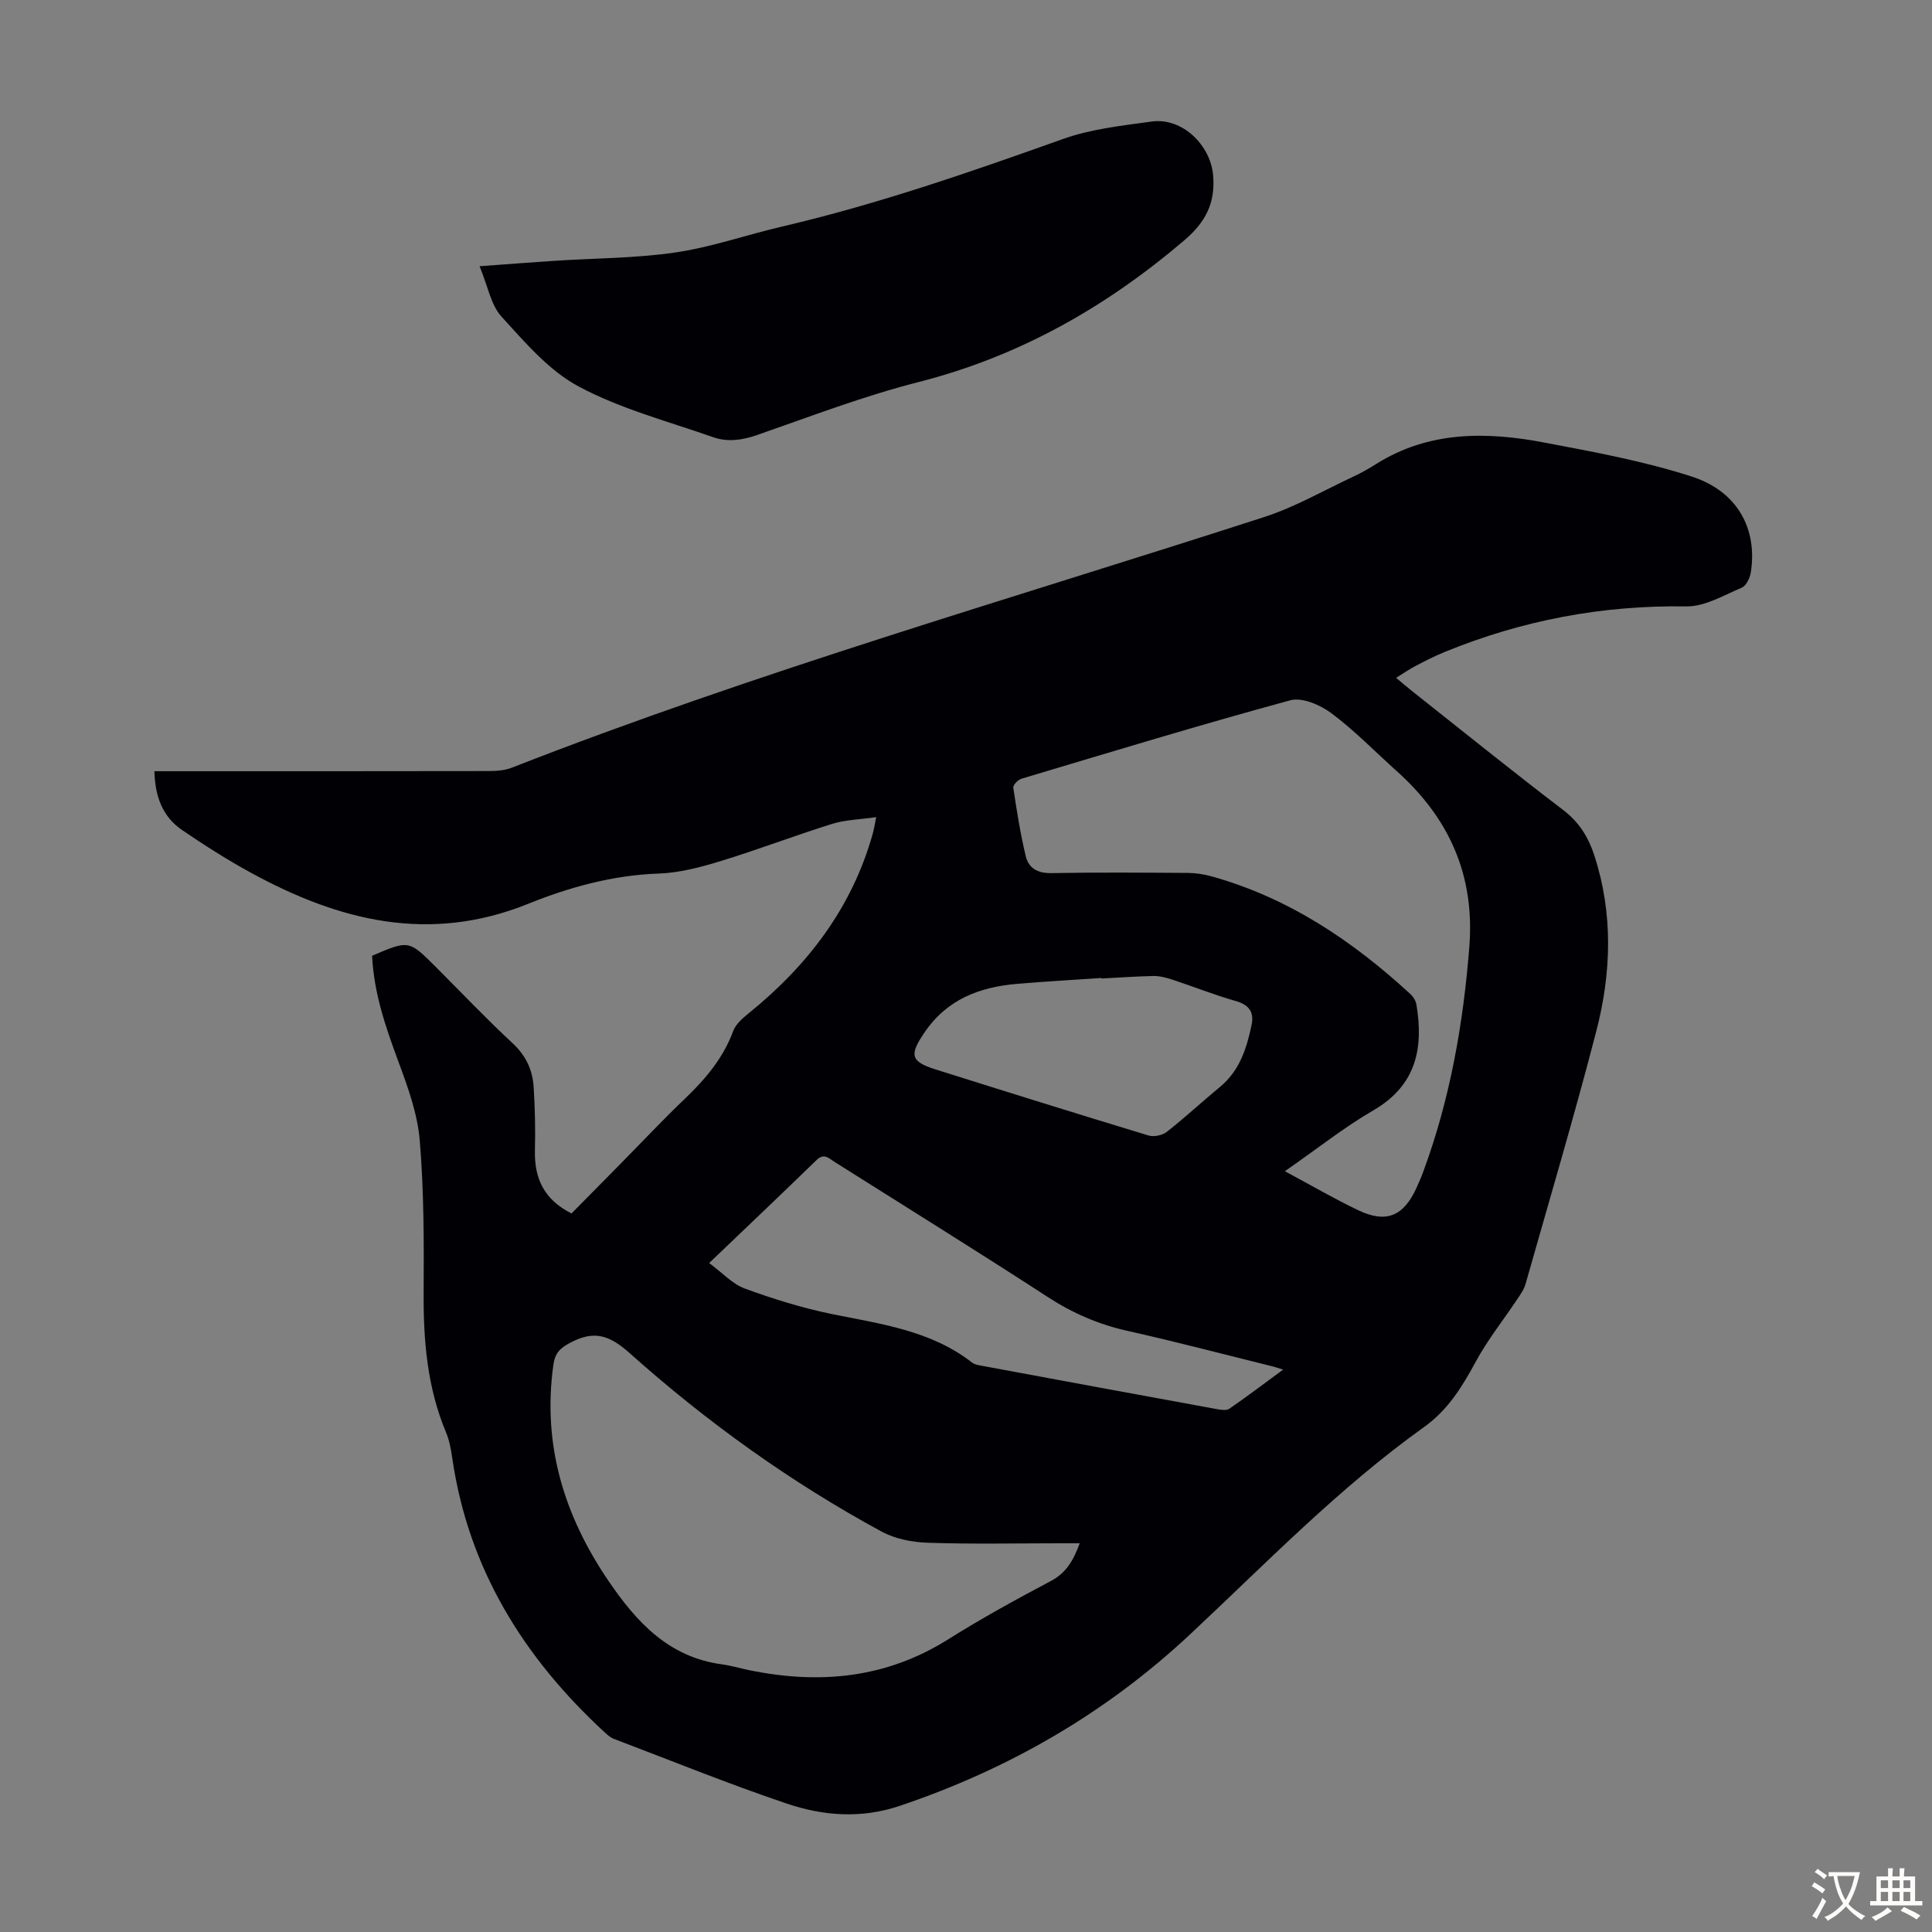<svg enable-background="new 0 0 400 400" viewBox="0 0 400 400" xmlns="http://www.w3.org/2000/svg"><rect x="0" y="0" width="400" height="400" fill="#808080" stroke="none"/><path d="m77.04 197.88c7.6-3.26 7.6-3.26 13.15 2.28 5.3 5.3 10.47 10.75 15.96 15.85 2.76 2.56 4.12 5.55 4.34 9.08.27 4.33.37 8.69.26 13.04-.14 5.78 1.83 10.22 7.58 13.1 3.39-3.44 6.82-6.91 10.25-10.39 4.4-4.46 8.69-9.04 13.22-13.36 4.25-4.06 7.93-8.4 10.01-14.03.53-1.44 1.96-2.66 3.22-3.68 12.21-9.89 21.38-21.85 25.67-37.19.23-.83.36-1.7.71-3.4-3.37.49-6.38.54-9.14 1.4-7.78 2.43-15.4 5.36-23.2 7.74-4.12 1.26-8.43 2.39-12.7 2.54-9.45.33-18.47 2.81-26.98 6.25-20.53 8.29-39.22 3.54-57.46-6.43-4.89-2.67-9.62-5.69-14.23-8.83-4.07-2.78-5.61-7-5.73-12.18h4.24c21.6 0 43.2.01 64.8-.03 1.65 0 3.42-.1 4.93-.69 51.04-19.95 103.69-35.05 155.76-51.89 6.43-2.08 12.41-5.54 18.57-8.42 1.62-.75 3.18-1.65 4.69-2.6 10.89-6.83 22.74-6.69 34.7-4.43 10.29 1.95 20.68 3.85 30.61 7.06 9.49 3.07 13.62 10.87 12.22 19.82-.18 1.16-.95 2.79-1.88 3.18-3.73 1.58-7.66 3.94-11.48 3.88-17.39-.28-34.01 2.88-50.04 9.44-2.06.84-4.06 1.87-6.04 2.9-1.27.66-2.46 1.5-4 2.45 1.18.98 2.17 1.84 3.2 2.66 10.44 8.26 20.8 16.63 31.39 24.7 3.32 2.53 5.23 5.65 6.46 9.44 3.93 12.1 3.51 24.36.38 36.42-4.54 17.51-9.69 34.87-14.63 52.27-.32 1.13-1.06 2.17-1.72 3.16-2.88 4.33-6.17 8.44-8.63 13-2.8 5.17-5.74 9.95-10.67 13.47-17.63 12.6-32.66 28.16-48.42 42.9-17.4 16.29-37.58 27.94-60.18 35.54-7.97 2.68-15.81 2.06-23.38-.5-12.05-4.07-23.86-8.87-35.76-13.39-.7-.27-1.33-.82-1.89-1.34-16.8-15.48-28.27-33.92-31.58-56.9-.25-1.76-.59-3.57-1.27-5.2-3.89-9.27-4.7-18.95-4.64-28.88.06-10.51.07-21.07-.8-31.53-.46-5.56-2.47-11.1-4.44-16.4-2.6-7.06-5.06-14.07-5.43-21.88zm188.98 44.61c5.64 3.02 10.33 5.77 15.22 8.09 5.77 2.75 9.37 1.22 12.04-4.67.51-1.12 1-2.25 1.42-3.4 5.53-15.01 8.26-30.57 9.51-46.49 1.16-14.79-4.17-26.64-15.01-36.35-4.5-4.03-8.73-8.41-13.54-12-2.3-1.72-6.06-3.35-8.52-2.68-18.65 5.07-37.14 10.7-55.66 16.24-.72.21-1.77 1.31-1.69 1.85.71 4.74 1.46 9.49 2.57 14.15.59 2.5 2.44 3.59 5.3 3.54 9.4-.18 18.8-.1 28.21-.04 1.65.01 3.35.26 4.94.7 15.9 4.42 29.17 13.31 41.16 24.35.61.56 1.16 1.42 1.29 2.22 1.48 8.92.04 16.67-8.9 21.87-6.07 3.53-11.61 7.94-18.34 12.62zm-42.48 77.03c-1.55 0-2.74 0-3.93 0-9.18 0-18.36.2-27.53-.11-3.22-.11-6.75-.79-9.55-2.31-18.86-10.23-36.22-22.71-52.18-36.96-4.27-3.81-7.42-4.73-12.31-2.13-2.14 1.14-3.13 2.15-3.47 4.57-2.3 16.5 2.19 31.18 11.41 44.73 5.81 8.54 12.47 15.78 23.45 17.27 1.88.25 3.72.8 5.58 1.19 14.56 3 28.39 1.76 41.31-6.37 6.9-4.34 14.08-8.27 21.29-12.09 3.14-1.68 4.62-4.22 5.93-7.79zm-76.72-58.02c2.75 2.02 4.82 4.34 7.39 5.28 5.84 2.14 11.84 4.01 17.93 5.26 10.19 2.08 20.56 3.39 29.14 10.08.5.39 1.24.51 1.9.63 16.26 3.02 32.53 6.03 48.8 9 .83.15 1.94.32 2.53-.08 3.62-2.49 7.12-5.14 11.15-8.11-1.24-.38-1.74-.56-2.25-.68-9.98-2.47-19.92-5.09-29.95-7.33-5.98-1.33-11.34-3.65-16.49-6.99-14.63-9.5-29.45-18.7-44.2-28.01-1.18-.74-2.16-1.89-3.74-.35-7.13 6.94-14.35 13.78-22.21 21.3zm81.21-58.91c0-.04-.01-.07-.01-.11-5.8.4-11.6.72-17.39 1.21-7.85.67-14.6 3.19-19.31 10.2-2.97 4.42-2.91 5.86 2.31 7.5 14.7 4.63 29.41 9.23 44.16 13.7 1.11.34 2.86-.03 3.78-.75 3.78-2.96 7.31-6.25 11.02-9.31 4.06-3.35 5.53-7.99 6.54-12.84.53-2.54-.44-4.12-3.2-4.91-4.5-1.28-8.86-3.03-13.31-4.49-1.24-.41-2.59-.74-3.88-.72-3.57.08-7.14.34-10.71.52z" fill="#010105"/><path d="m99.29 55.12c5.95-.43 10.71-.81 15.47-1.12 8.37-.55 16.81-.52 25.08-1.73 7.47-1.1 14.71-3.65 22.1-5.37 19.82-4.63 38.99-11.29 58.13-18.12 5.82-2.08 12.19-2.76 18.37-3.62 6.32-.87 12.17 4.86 12.72 11.09.51 5.81-1.58 9.76-5.95 13.49-16.23 13.85-34.21 24.06-55.07 29.37-11.33 2.88-22.33 7.11-33.4 10.96-3.11 1.08-6.11 1.49-9.11.44-9.36-3.29-19.14-5.85-27.8-10.48-6.19-3.3-11.17-9.18-16.03-14.51-2.2-2.46-2.82-6.36-4.51-10.4z" fill="#010105"/><g fill="#fcfbfa"><path d="m377.9 391.2c-.2.3-.4.5-.6.8-.7-.6-1.4-1-2.2-1.5.2-.3.4-.5.5-.8.6.4 1.4.8 2.3 1.5zm-1.8 6.1c-.2-.2-.5-.4-.9-.6.4-.6.8-1.2 1.2-1.9s.7-1.3.9-1.9c.3.3.5.5.8.7-.7 1.3-1.4 2.6-2 3.7zm2.2-9c-.3.3-.5.5-.6.8-.6-.6-1.3-1.1-2-1.5.3-.3.5-.5.6-.7.6.5 1.3.9 2 1.4zm.3.2v-.9h2 4.5c-.3 1.3-.6 2.5-1 3.6s-.9 2.1-1.4 3c.4.5 1 1 1.6 1.4s1.2.8 1.9 1.1c-.3.2-.5.4-.8.8-.4-.3-1-.7-1.6-1.2s-1.2-1.1-1.6-1.6c-.5.6-1.1 1.1-1.7 1.6s-1.4.9-2.1 1.4c-.1-.3-.3-.5-.7-.8.6-.2 1.2-.5 1.9-1s1.4-1.1 2-1.8c-.5-.8-.9-1.6-1.2-2.5s-.6-2-.8-3.2c-.4.1-.7.1-1 .1zm2.5 2.7c.3 1 .7 1.7 1 2.2.3-.5.6-1.1 1-2s.6-1.9.9-3h-3.2-.4c.1.9.3 1.8.7 2.8z"/><path d="m396.5 388.5v1.5 3.6h1.5v.9c-.4 0-1 0-1.7 0h-7.9c-.5 0-.9 0-1.2 0v-.9h1.3v-3.5c0-.7 0-1.2 0-1.6h2.4c0-.8 0-1.4 0-1.7h1c0 .3-.1.8-.1 1.7h1.5c0-.8 0-1.4 0-1.7h1c0 .3-.1.9-.1 1.7zm-8.2 9.2c-.2-.3-.5-.5-.8-.8.8-.3 1.4-.6 1.9-.9s1-.7 1.4-1.1c.3.3.6.5.9.8-1.6 1-2.8 1.6-3.4 2zm2.6-6.8v-1.6h-1.5v1.6zm0 2.7v-1.9h-1.5v1.9zm2.4-2.7v-1.6h-1.5v1.6zm0 2.7v-1.9h-1.5v1.9zm.2 2 .7-.8c.4.2.9.5 1.6.8s1.3.7 1.8 1c-.3.3-.5.5-.8.8-.4-.3-1.5-1-3.3-1.8zm2-4.7v-1.6h-1.4v1.6zm0 2.7v-1.9h-1.4v1.9z"/></g></svg>